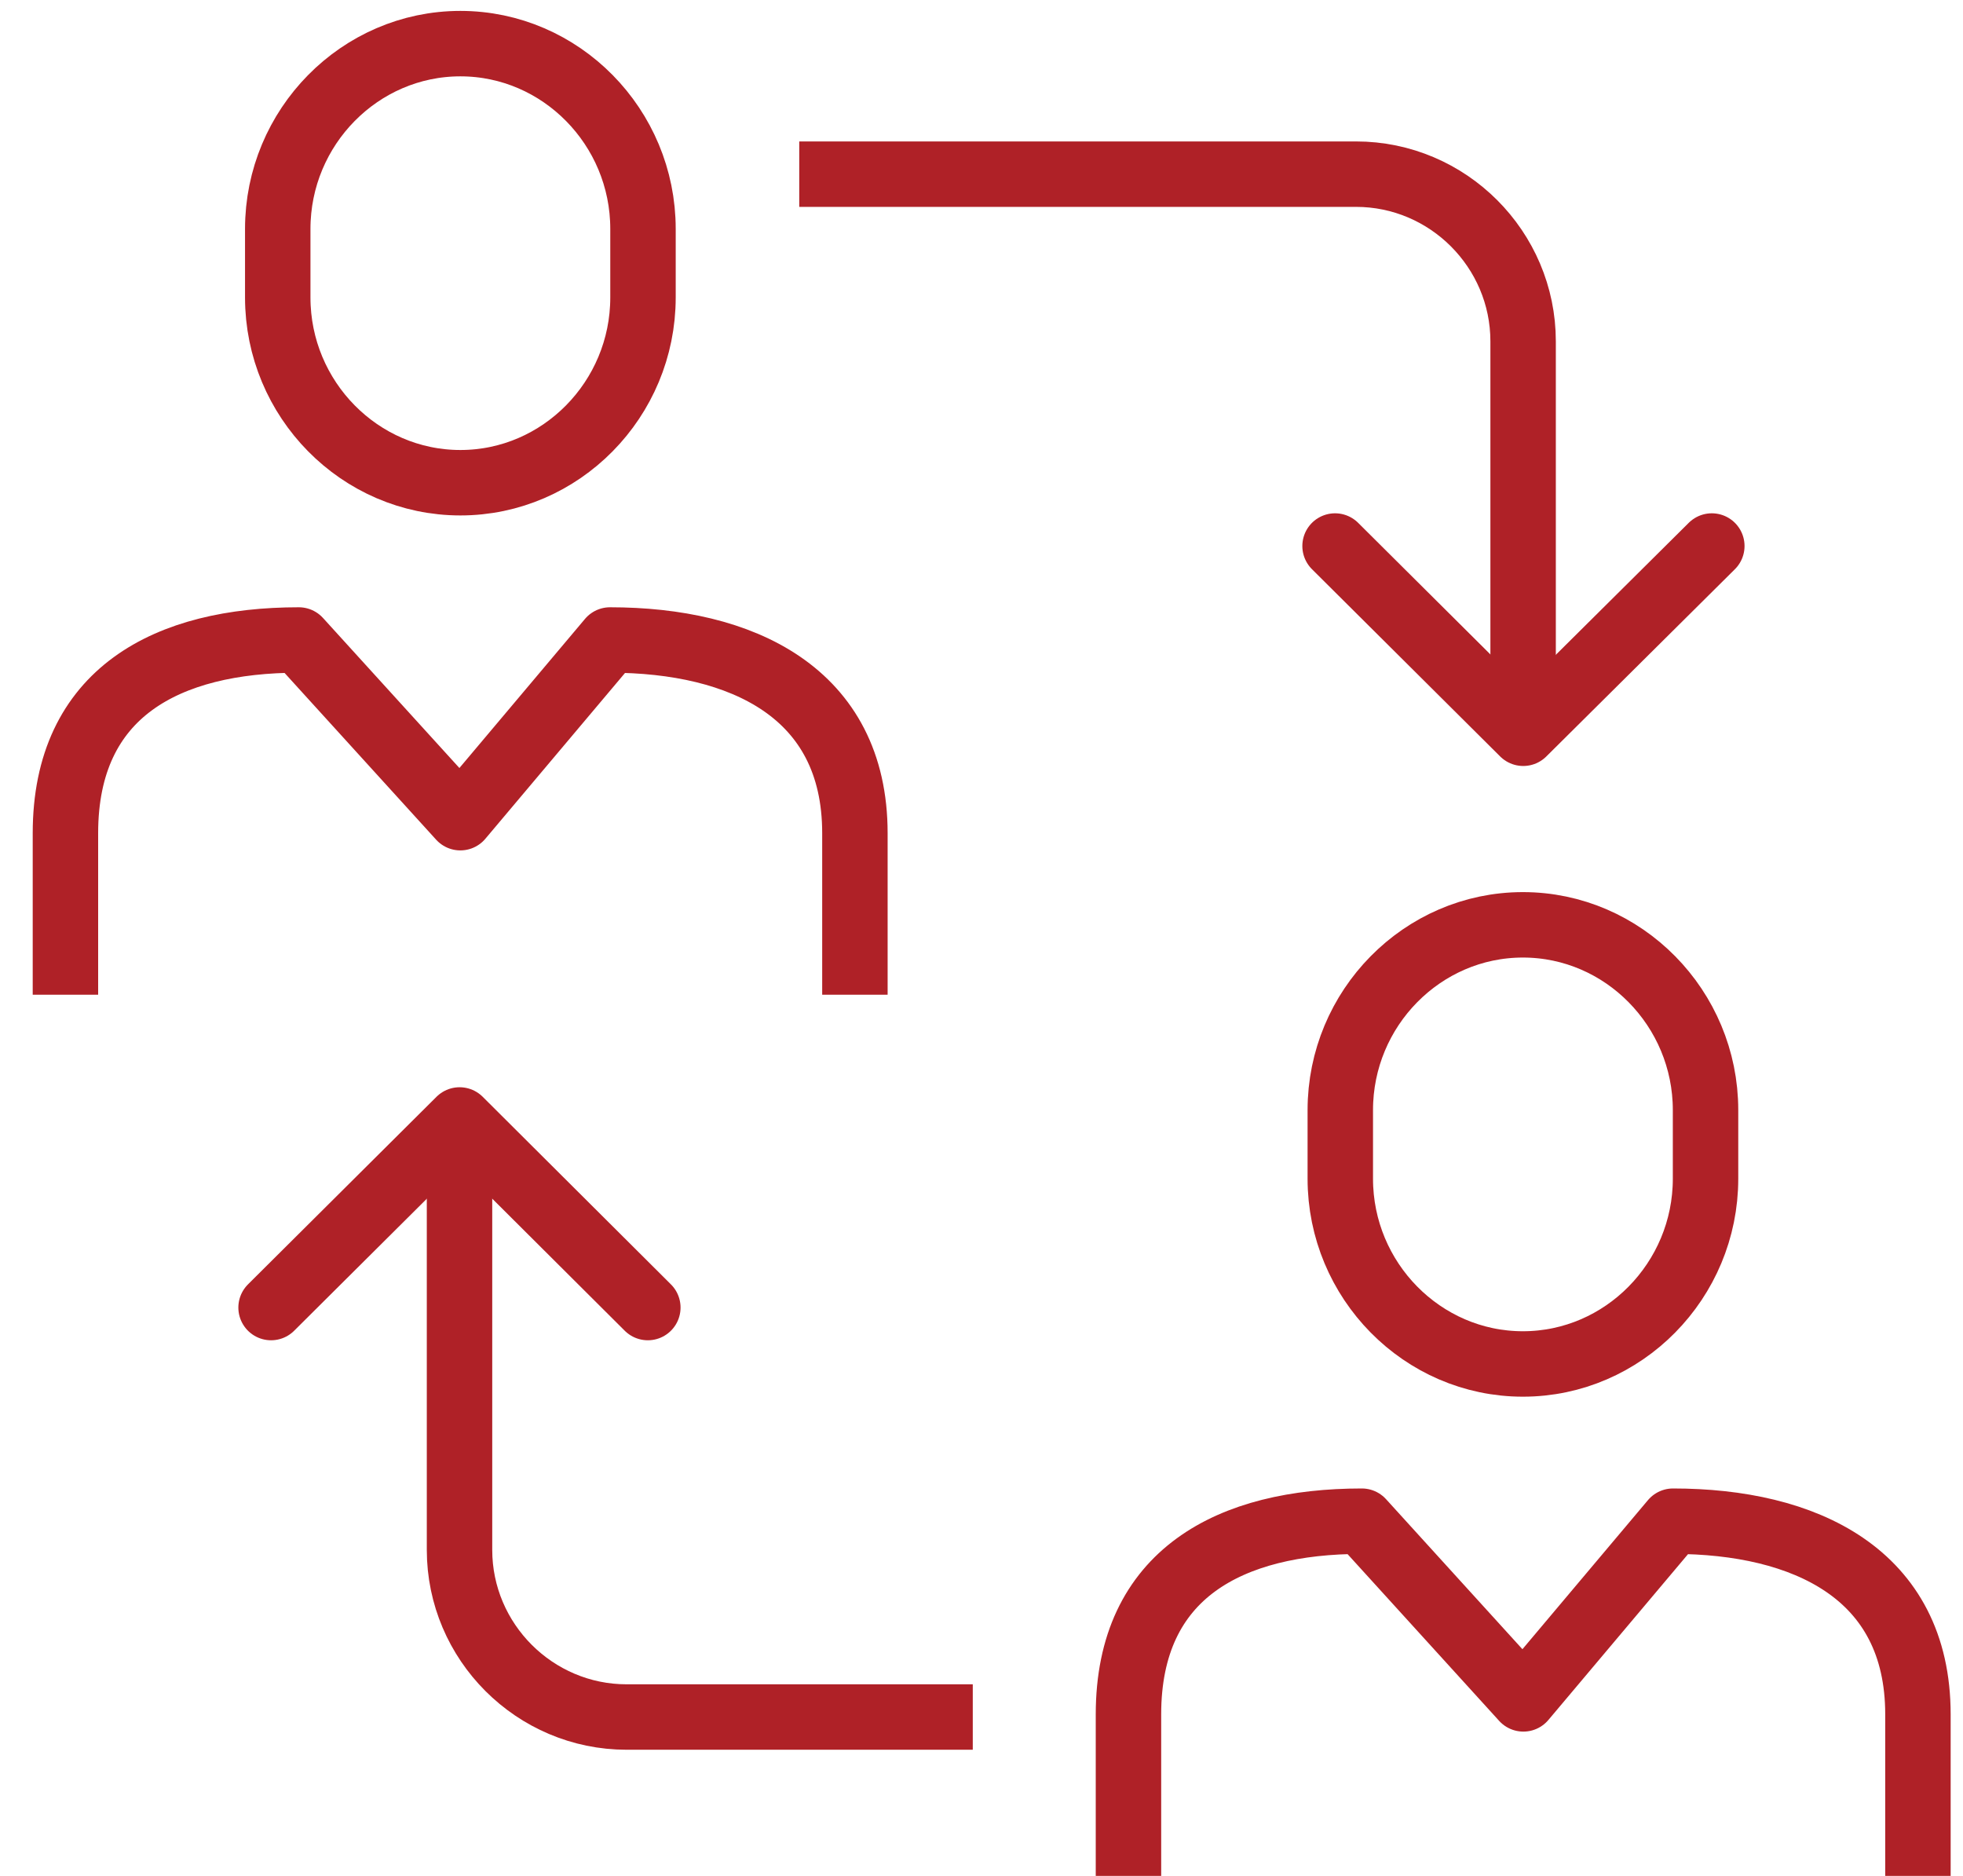 <?xml version="1.0" encoding="UTF-8"?> <svg xmlns="http://www.w3.org/2000/svg" width="45" height="43" viewBox="0 0 45 43" fill="none"><path d="M18.322 3.992H31.085C33.193 3.992 34.916 5.715 34.916 7.824V16.605" stroke="#AF2127" stroke-width="1.5" stroke-miterlimit="10"></path><path d="M30.605 12.516L34.919 16.808L39.242 12.516" stroke="#AF2127" stroke-width="1.5" stroke-linecap="round" stroke-linejoin="round"></path><path d="M1.5 22.801V19.098C1.5 15.864 3.843 14.67 6.85 14.67L10.553 18.743L13.984 14.67C16.991 14.67 19.598 15.864 19.598 19.098V22.801" stroke="#AF2127" stroke-width="1.5" stroke-linejoin="round"></path><path d="M14.74 6.819C14.74 9.154 12.858 11.065 10.554 11.065C8.249 11.065 6.367 9.154 6.367 6.819V5.247C6.367 2.912 8.249 1 10.554 1C12.858 1 14.74 2.912 14.74 5.247V6.819Z" stroke="#AF2127" stroke-width="1.5" stroke-miterlimit="10"></path><path d="M25.869 43V39.297C25.869 36.063 28.211 34.869 31.219 34.869L34.922 38.942L38.352 34.869C41.36 34.869 43.967 36.063 43.967 39.297V43" stroke="#AF2127" stroke-width="1.5" stroke-linejoin="round"></path><path d="M39.098 27.018C39.098 29.353 37.216 31.265 34.911 31.265C32.607 31.265 30.725 29.353 30.725 27.018V25.446C30.725 23.111 32.607 21.199 34.911 21.199C37.216 21.199 39.098 23.111 39.098 25.446V27.018Z" stroke="#AF2127" stroke-width="1.5" stroke-miterlimit="10"></path><path d="M22.3 39.358H14.365C12.257 39.358 10.534 37.635 10.534 35.526V25.877" stroke="#AF2127" stroke-width="1.5" stroke-miterlimit="10"></path><path d="M14.851 29.972L10.536 25.672L6.214 29.972" stroke="#AF2127" stroke-width="1.5" stroke-linecap="round" stroke-linejoin="round"></path></svg> 